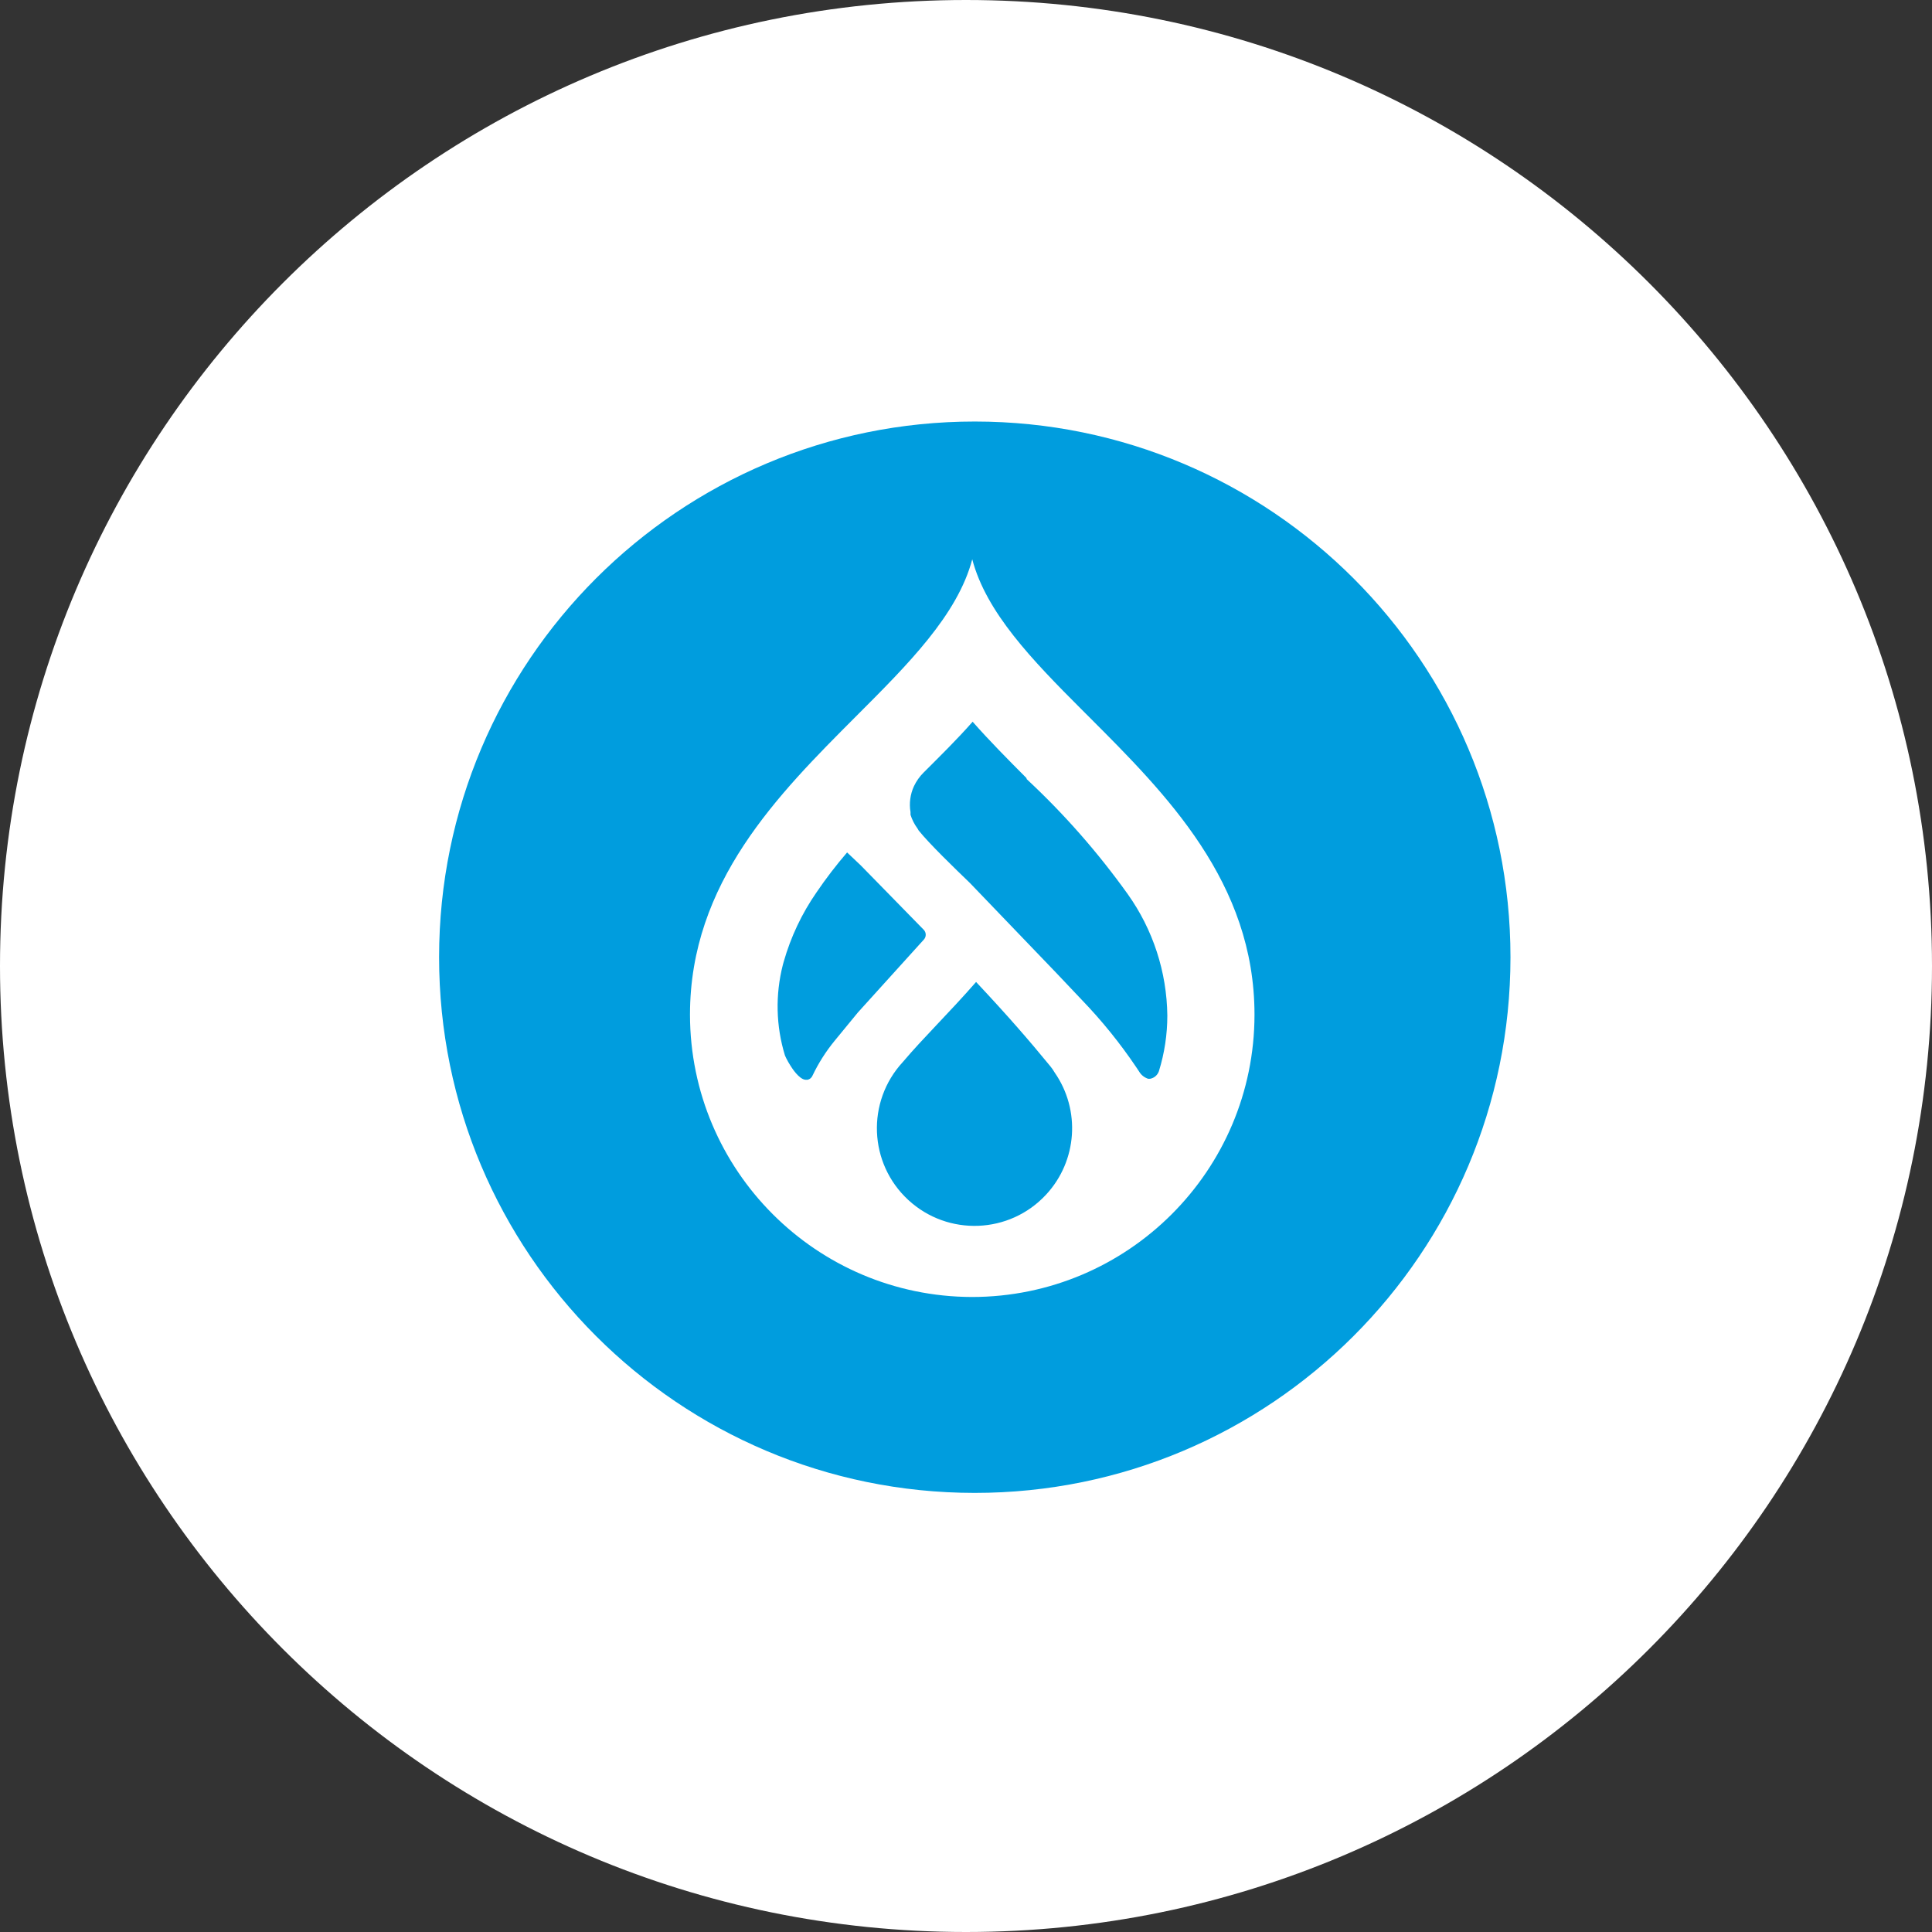 <svg width="110" height="110" viewBox="0 0 110 110" fill="none" xmlns="http://www.w3.org/2000/svg">
<rect x="0" y="0" width="110" height="110" fill="#333333" stroke="none"/>
<g clip-path="url(#clip0_28_68)">
<path d="M55 110C85.376 110 110 85.376 110 55C110 24.624 85.376 0 55 0C24.624 0 0 24.624 0 55C0 85.376 24.624 110 55 110Z" fill="white"/>
<g clip-path="url(#clip1_28_68)">
<path d="M55.511 24C72.352 24.006 86 37.66 86 54.5V54.511C85.994 71.355 72.335 85.006 55.489 85C38.645 84.994 24.994 71.332 25 54.489C25.006 37.645 38.665 23.994 55.511 24ZM55.356 31.844C54.518 35.014 51.694 37.829 48.737 40.787C44.314 45.221 39.285 50.238 39.285 57.774C39.296 66.637 46.473 73.822 55.336 73.845C64.216 73.845 71.418 66.651 71.426 57.774C71.426 50.238 66.412 45.224 61.975 40.787L61.578 40.39C58.768 37.577 56.153 34.874 55.356 31.844ZM55.574 55.909C57.419 57.876 58.59 59.231 59.804 60.712C59.895 60.822 59.977 60.941 60.05 61.068C61.536 63.21 61.335 66.097 59.566 68.01C57.484 70.265 53.969 70.404 51.714 68.321C49.458 66.238 49.32 62.724 51.402 60.468C52.585 59.07 54.014 57.695 55.574 55.909ZM48.23 48.535L49.005 49.268L52.605 52.949C52.741 53.105 52.741 53.334 52.605 53.49L48.841 57.65L47.526 59.251C47.025 59.862 46.6 60.528 46.261 61.241C46.212 61.359 46.111 61.447 45.986 61.476H45.853C45.488 61.444 45.069 60.771 45.069 60.771L45.003 60.67C44.916 60.535 44.836 60.395 44.764 60.25L44.693 60.097C44.178 58.422 44.138 56.636 44.571 54.939L44.62 54.762C45.02 53.353 45.65 52.016 46.487 50.81C47.025 50.017 47.608 49.259 48.23 48.535ZM55.378 41.092C56.338 42.182 57.419 43.274 58.437 44.293L58.46 44.364C60.591 46.347 62.515 48.54 64.21 50.909C65.648 52.929 66.434 55.34 66.463 57.822C66.463 58.895 66.302 59.959 65.985 60.983L65.969 61.025C65.884 61.233 65.698 61.385 65.475 61.422H65.373C65.153 61.351 64.969 61.204 64.853 61.003L64.682 60.747C63.764 59.386 62.73 58.108 61.59 56.925L60.121 55.374L55.225 50.275C54.399 49.48 52.922 48.054 52.3 47.278C52.28 47.236 52.257 47.196 52.229 47.157C52.059 46.925 51.929 46.667 51.841 46.392V46.24C51.756 45.742 51.824 45.23 52.033 44.771C52.169 44.48 52.356 44.214 52.585 43.987C53.533 43.039 54.481 42.111 55.378 41.092Z" fill="#009DDE"/>
</g>
</g>
<defs>
<clipPath id="clip0_28_68">
<rect width="110" height="110" fill="white"/>
</clipPath>
<clipPath id="clip1_28_68">
<rect width="61" height="61" fill="white" transform="translate(25 24)"/>
</clipPath>
</defs>
</svg>
